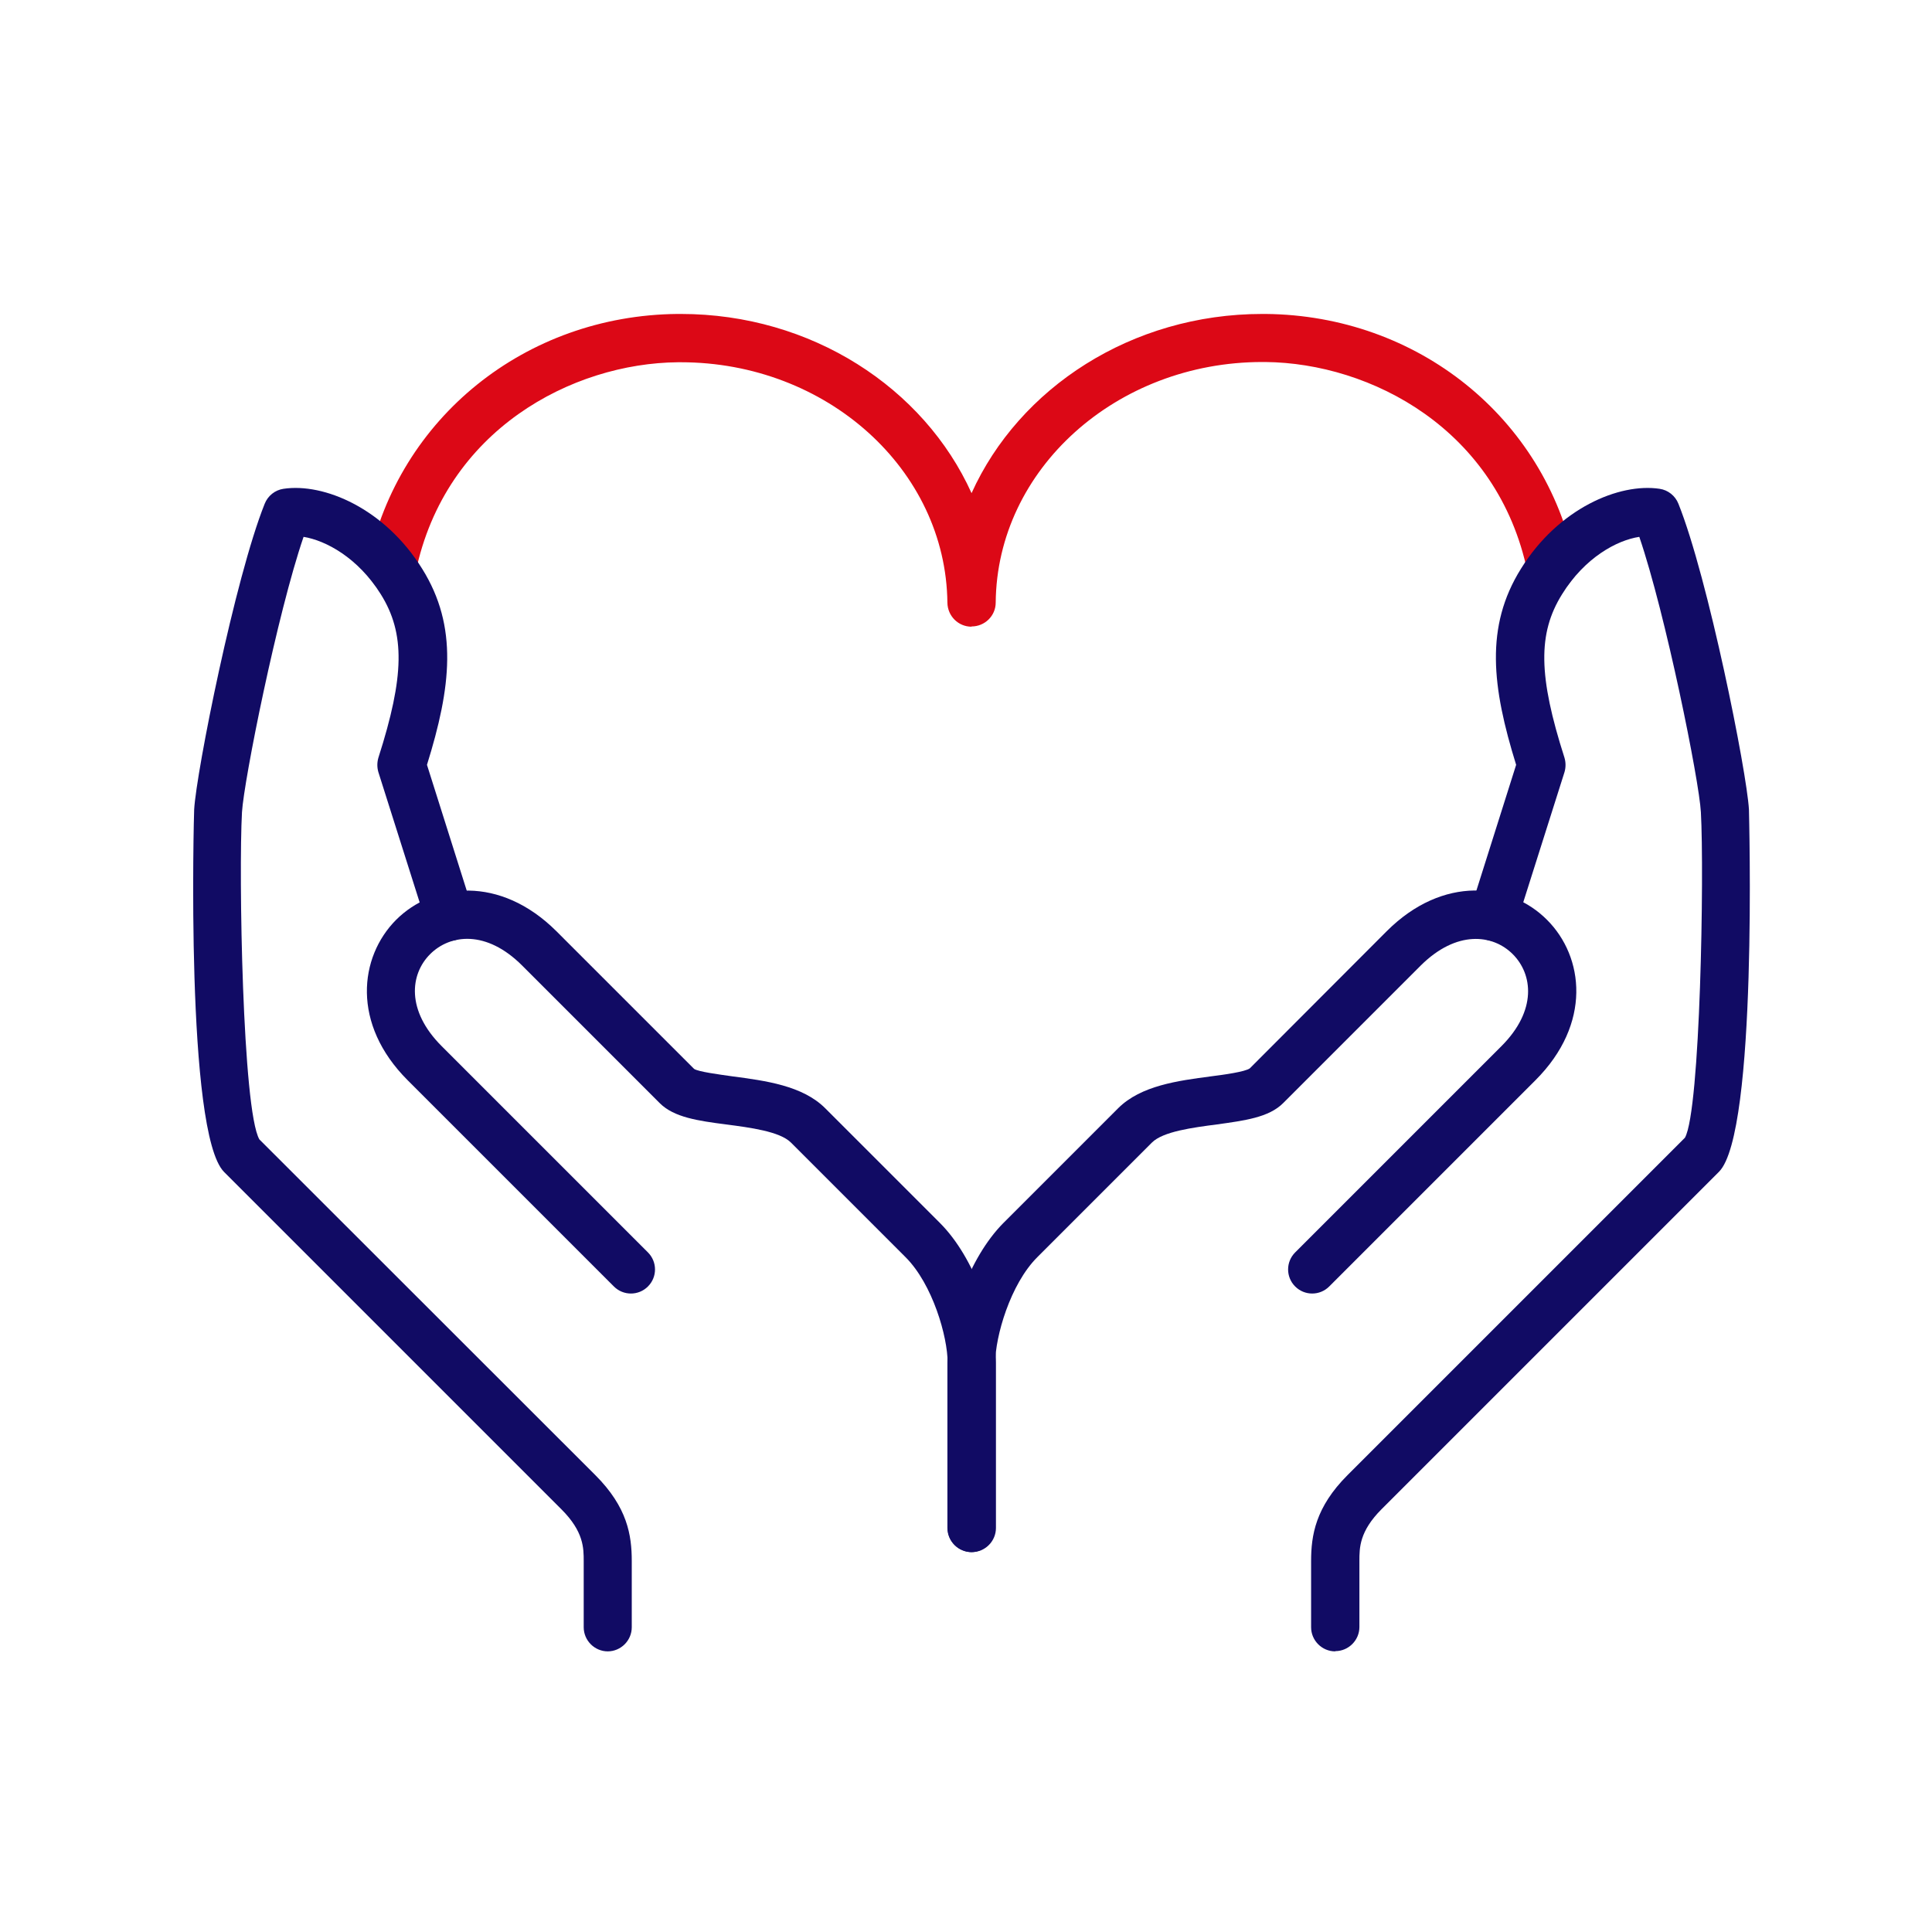 <?xml version="1.0" encoding="UTF-8"?>
<svg xmlns="http://www.w3.org/2000/svg" width="80" height="80" viewBox="0 0 80 80" fill="none">
  <g clip-path="url(#clip0_2550_52642)">
    <path d="M40.24 64.27C39.69 64.27 39.24 63.82 39.24 63.27V56.43C39.24 55.35 38.62 53.18 37.5 52.06L32.75 47.31C32.29 46.85 31.06 46.69 30.06 46.56C28.91 46.41 27.91 46.27 27.32 45.68L21.62 39.98C20.14 38.5 18.64 38.68 17.81 39.51C16.98 40.34 16.81 41.84 18.29 43.32L26.83 51.86C27.22 52.25 27.22 52.88 26.83 53.27C26.44 53.66 25.81 53.66 25.42 53.27L16.88 44.73C14.55 42.4 14.87 39.63 16.4 38.09C17.93 36.56 20.7 36.23 23.04 38.56L28.74 44.26C28.92 44.38 29.77 44.49 30.33 44.57C31.69 44.75 33.23 44.95 34.17 45.89L38.92 50.64C40.37 52.09 41.24 54.72 41.24 56.43V63.27C41.24 63.82 40.79 64.27 40.24 64.27Z" fill="#110B64"></path>
    <path d="M40.23 25.95C39.68 25.95 39.24 25.51 39.23 24.96C39.17 19.44 34.23 15 28.19 15C28.15 15 28.11 15 28.07 15C23.7 15.04 18.44 17.79 17.21 23.7C17.1 24.24 16.57 24.58 16.03 24.48C15.49 24.37 15.14 23.84 15.25 23.3C16.5 17.3 21.76 13.06 28.05 13C28.1 13 28.15 13 28.19 13C33.6 13 38.26 16.06 40.23 20.42C42.2 16.06 46.86 13 52.27 13C52.32 13 52.37 13 52.41 13C58.7 13.06 63.96 17.29 65.21 23.29C65.32 23.83 64.97 24.36 64.43 24.47C63.88 24.58 63.36 24.24 63.25 23.69C62.02 17.77 56.76 15.03 52.39 14.99C52.35 14.99 52.31 14.99 52.27 14.99C46.23 14.99 41.28 19.43 41.23 24.95C41.23 25.5 40.78 25.94 40.23 25.94V25.95Z" fill="#DC0816"></path>
    <path d="M40.23 64.27C39.68 64.27 39.23 63.82 39.23 63.27V56.43C39.23 54.73 40.1 52.1 41.55 50.64L46.3 45.89C47.24 44.95 48.78 44.75 50.14 44.57C50.7 44.5 51.55 44.38 51.75 44.24L57.42 38.56C59.75 36.23 62.53 36.55 64.06 38.09C65.59 39.62 65.92 42.39 63.58 44.73L55.04 53.27C54.65 53.66 54.02 53.66 53.63 53.27C53.24 52.88 53.24 52.25 53.63 51.86L62.17 43.32C63.65 41.84 63.47 40.34 62.64 39.51C61.81 38.68 60.31 38.51 58.83 39.98L53.13 45.68C52.54 46.27 51.54 46.4 50.39 46.56C49.4 46.69 48.16 46.85 47.7 47.31L42.95 52.06C41.83 53.18 41.21 55.35 41.21 56.43V63.27C41.21 63.82 40.76 64.27 40.21 64.27H40.23Z" fill="#110B64"></path>
    <path d="M25.17 68.38C24.62 68.38 24.17 67.93 24.17 67.38V64.64C24.17 64.1 24.17 63.42 23.25 62.5L9.28 48.53C7.67 46.92 8.03 33.65 8.04 33.52C8.13 31.95 9.73 23.93 10.96 20.86C11.09 20.53 11.39 20.29 11.74 20.24C13.41 19.99 15.93 21.05 17.48 23.55C18.98 25.95 18.68 28.46 17.68 31.67L19.57 37.65C19.74 38.18 19.44 38.74 18.92 38.91C18.4 39.08 17.83 38.79 17.66 38.26L15.67 31.98C15.61 31.78 15.61 31.57 15.67 31.37C16.75 28 16.78 26.23 15.77 24.61C14.82 23.09 13.49 22.38 12.57 22.23C11.48 25.41 10.1 32.31 10.02 33.63C9.88 36.14 10.04 45.97 10.74 47.18L24.65 61.08C25.98 62.41 26.16 63.57 26.16 64.64V67.38C26.16 67.93 25.71 68.38 25.16 68.38H25.17Z" fill="#110B64"></path>
    <path d="M55.29 68.38C54.74 68.38 54.29 67.93 54.29 67.38V64.64C54.29 63.58 54.47 62.41 55.8 61.08L69.77 47.11C70.41 45.97 70.57 36.14 70.43 33.63C70.36 32.32 68.97 25.42 67.88 22.23C66.95 22.37 65.62 23.09 64.68 24.61C63.67 26.23 63.7 28 64.78 31.37C64.84 31.57 64.84 31.78 64.78 31.98L62.79 38.26C62.62 38.79 62.06 39.08 61.54 38.91C61.01 38.74 60.72 38.18 60.89 37.65L62.78 31.67C61.78 28.45 61.48 25.95 62.98 23.55C64.53 21.05 67.05 19.99 68.72 20.24C69.07 20.29 69.37 20.53 69.5 20.86C70.73 23.93 72.33 31.95 72.42 33.52C72.42 33.65 72.79 46.91 71.18 48.52L57.21 62.49C56.29 63.41 56.29 64.09 56.29 64.63V67.37C56.29 67.92 55.84 68.37 55.29 68.37V68.38Z" fill="#110B64"></path>
  </g>
  <defs>
    <clipPath id="clip0_2550_52642">
      <rect width="64.46" height="55.38" fill="white" transform="translate(8 13)"></rect>
    </clipPath>
  </defs>
</svg>
